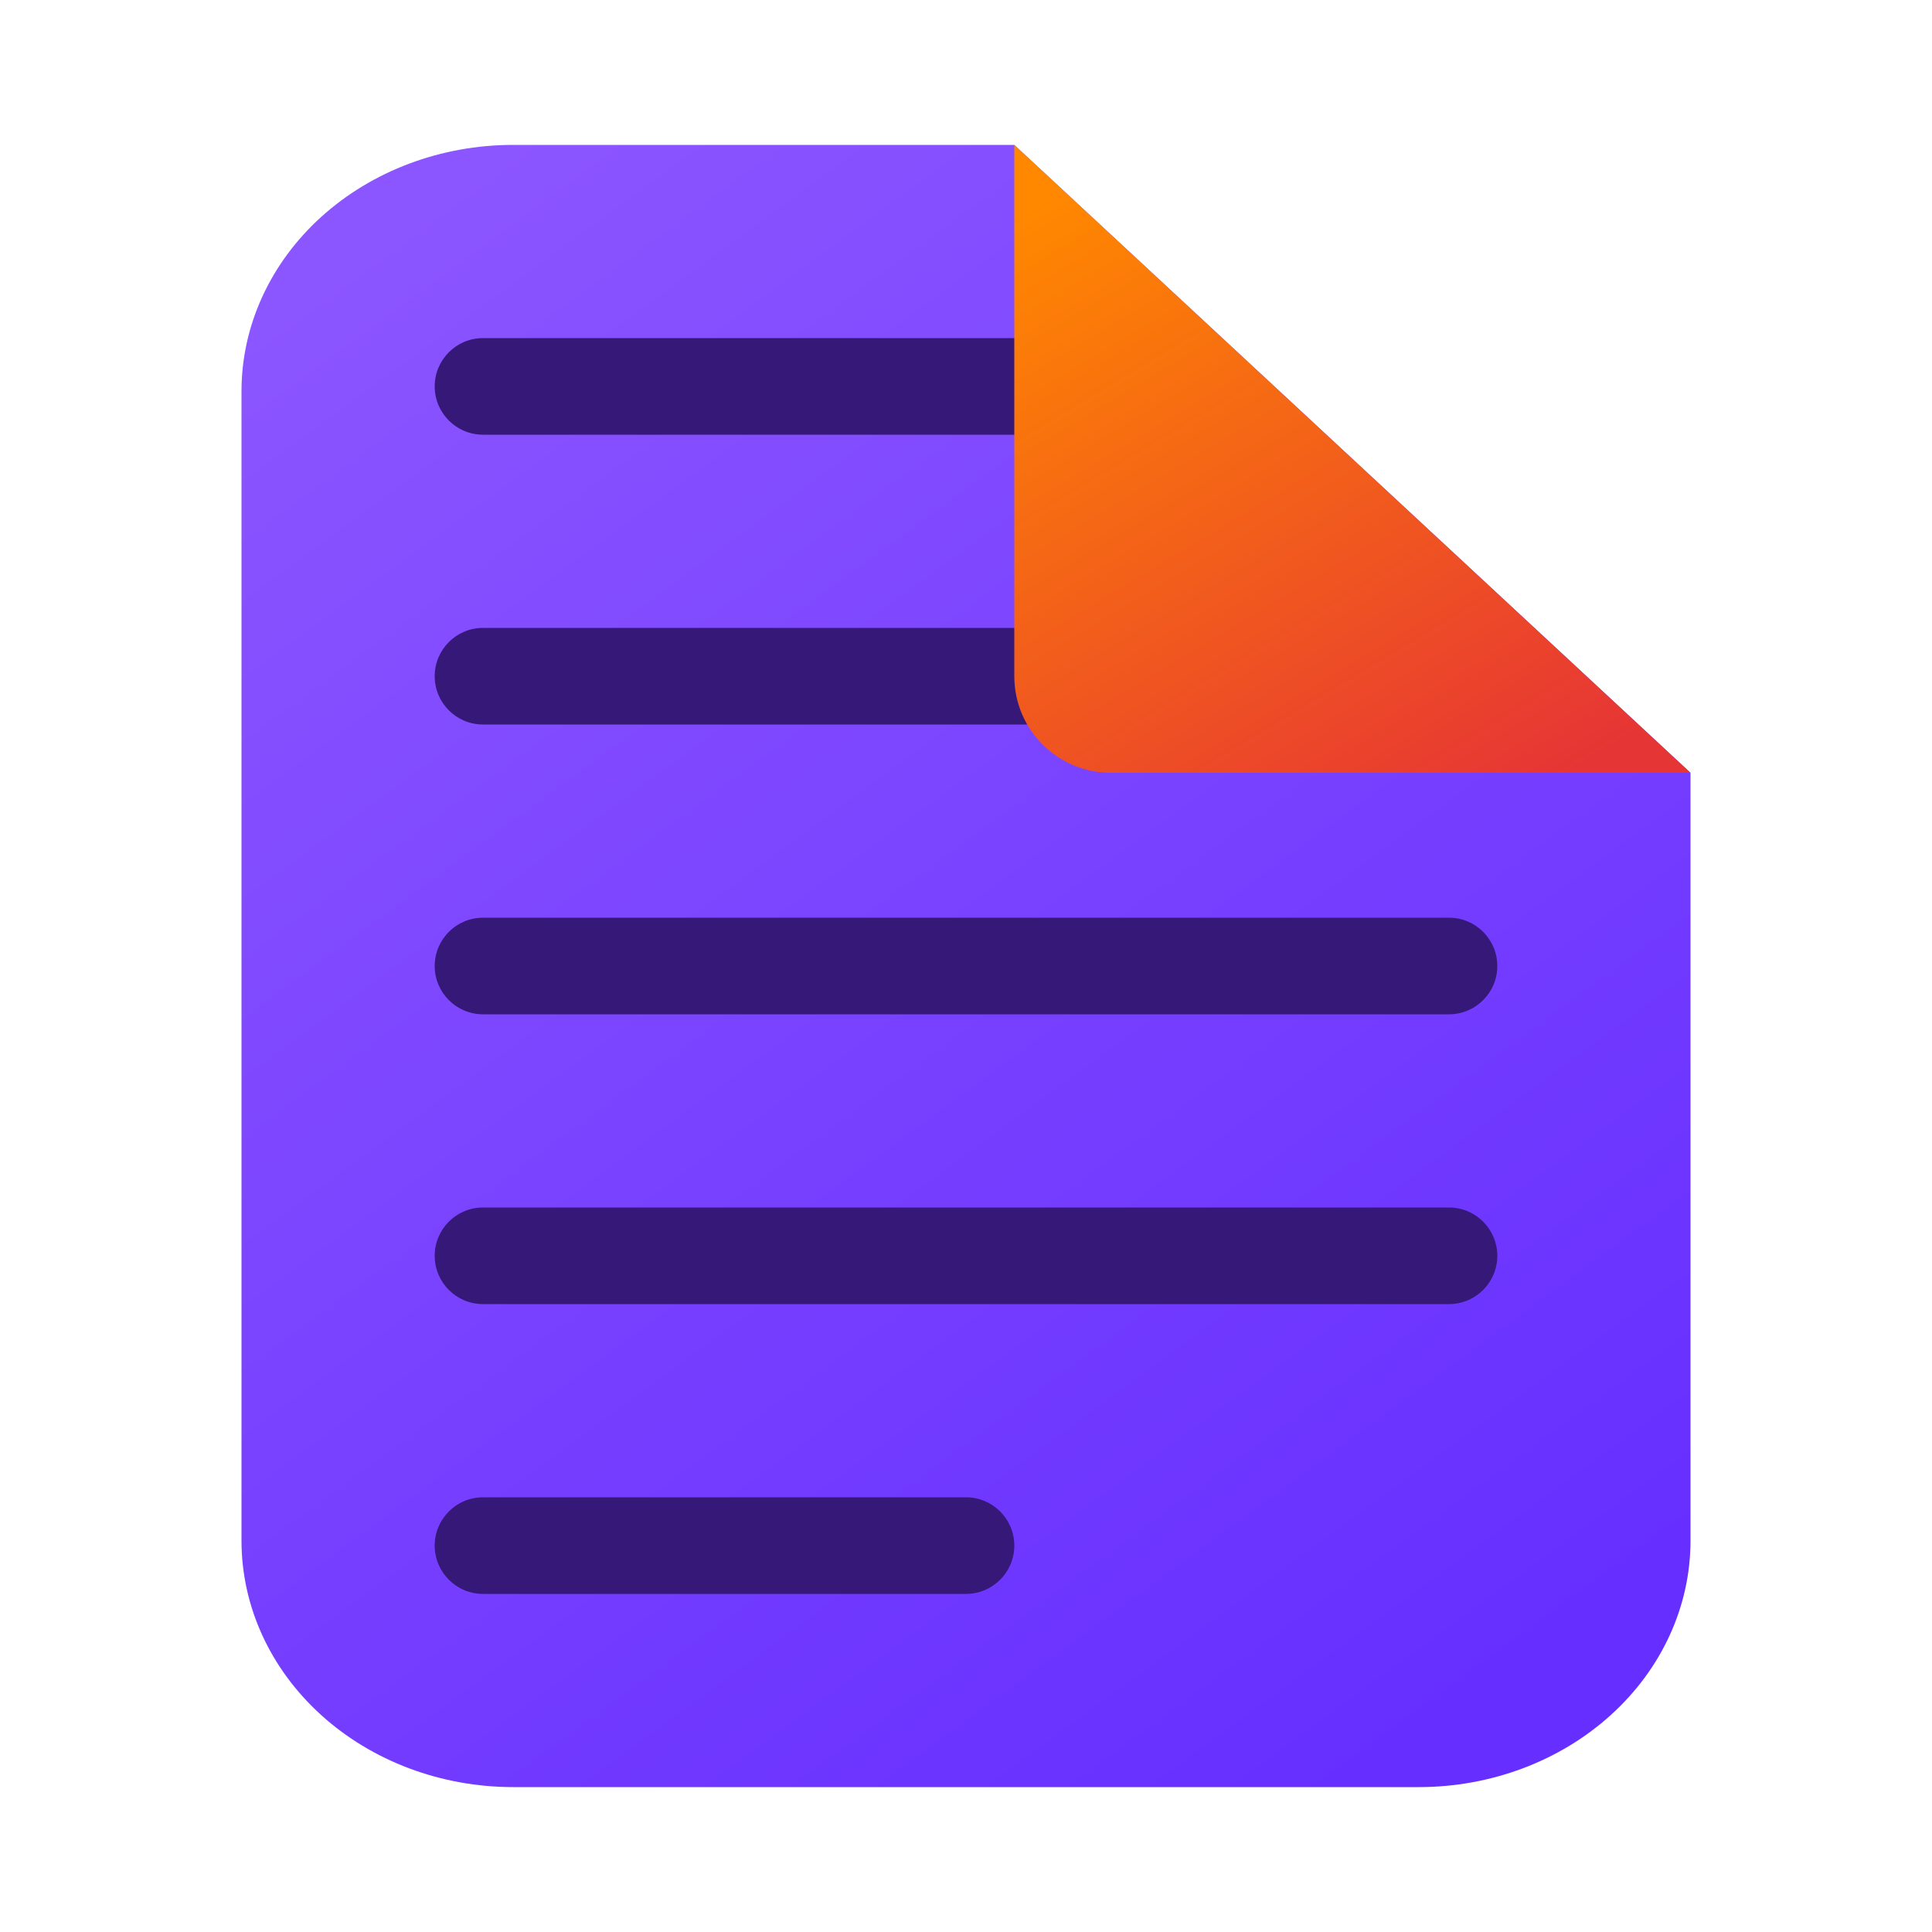 <svg width="40" height="40" viewBox="0 0 40 40" fill="none" xmlns="http://www.w3.org/2000/svg">
<path d="M21 3H10.625C9.133 3 7.702 3.537 6.647 4.494C5.593 5.45 5 6.747 5 8.1V31.9C5 33.253 5.593 34.55 6.647 35.506C7.702 36.463 9.133 37 10.625 37H29.375C30.866 37 32.297 36.463 33.352 35.506C34.407 34.55 35 33.253 35 31.9C35 27.169 35 16 35 16L21 3Z" fill="url(#paint0_linear_1759_4581)"/>
<path fill-rule="evenodd" clip-rule="evenodd" d="M9 14C9 13.448 9.448 13 10 13L30 13C30.552 13 31 13.448 31 14C31 14.552 30.552 15 30 15L10 15C9.448 15 9 14.552 9 14Z" fill="#351877"/>
<path fill-rule="evenodd" clip-rule="evenodd" d="M9 20C9 19.448 9.448 19 10 19L30 19C30.552 19 31 19.448 31 20C31 20.552 30.552 21 30 21L10 21C9.448 21 9 20.552 9 20Z" fill="#351877"/>
<path fill-rule="evenodd" clip-rule="evenodd" d="M9 26C9 25.448 9.448 25 10 25L30 25C30.552 25 31 25.448 31 26C31 26.552 30.552 27 30 27L10 27C9.448 27 9 26.552 9 26Z" fill="#351877"/>
<path fill-rule="evenodd" clip-rule="evenodd" d="M9 32C9 31.448 9.448 31 10 31L20 31C20.552 31 21 31.448 21 32C21 32.552 20.552 33 20 33L10 33C9.448 33 9 32.552 9 32Z" fill="#351877"/>
<path fill-rule="evenodd" clip-rule="evenodd" d="M9 8C9 7.448 9.448 7 10 7L24.5 7C25.052 7 25.5 7.448 25.5 8C25.5 8.552 25.052 9 24.5 9L10 9C9.448 9 9 8.552 9 8Z" fill="#351877"/>
<path d="M21 14V3L35 16H23C21.895 16 21 15.105 21 14Z" fill="url(#paint1_linear_1759_4581)"/>
<defs>
<linearGradient id="paint0_linear_1759_4581" x1="-4.69" y1="13.982" x2="18.279" y2="45.355" gradientUnits="userSpaceOnUse">
<stop stop-color="#8B55FF"/>
<stop offset="1" stop-color="#662EFF"/>
</linearGradient>
<linearGradient id="paint1_linear_1759_4581" x1="16.478" y1="7.199" x2="24.606" y2="20.749" gradientUnits="userSpaceOnUse">
<stop stop-color="#FF8800"/>
<stop offset="1" stop-color="#E63535"/>
</linearGradient>
</defs>
</svg>
